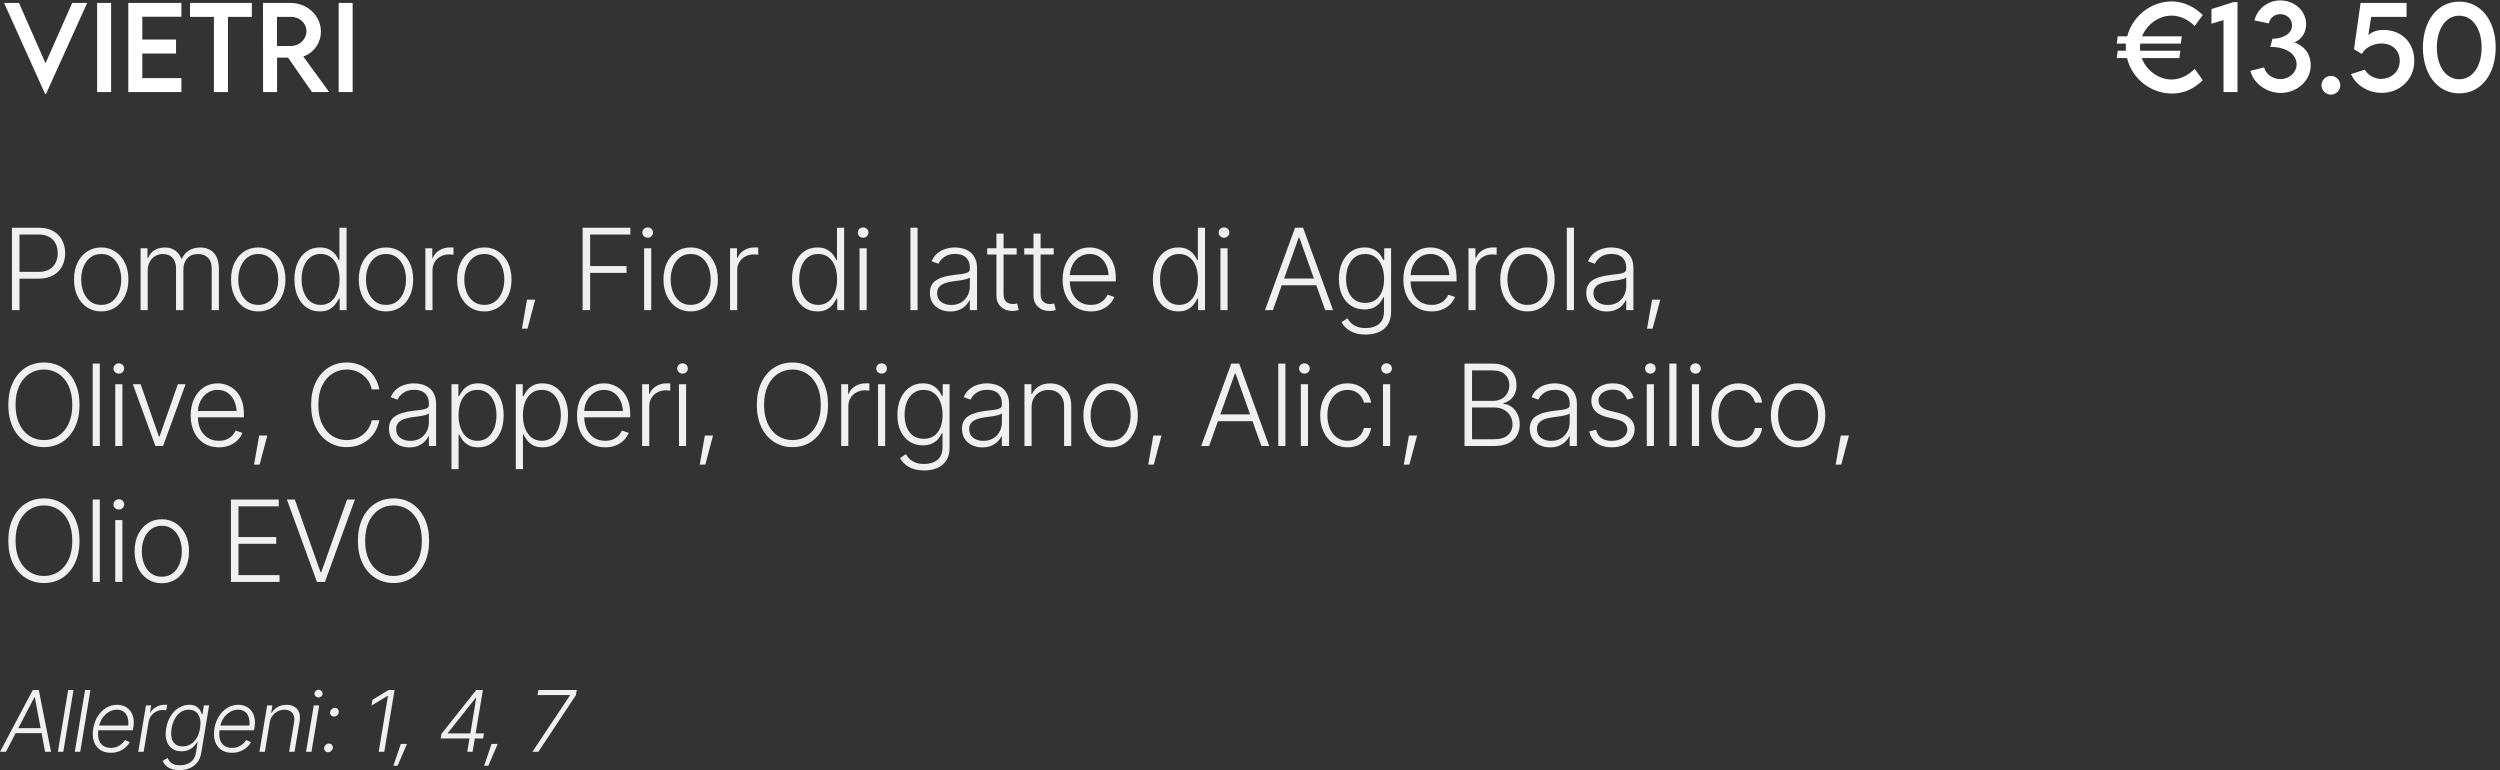 <svg xmlns="http://www.w3.org/2000/svg" width="883" height="272" viewBox="0 0 883 272" fill="none"><rect x="0" y="0" width="883" height="272" fill="#333333" stroke="none"/><path d="M25.492 1.045H30.785L16.254 33.174H15.922L1.449 1.045H6.703L16.078 22.354L25.492 1.045ZM34.301 32.529V1.045H39.242V32.529H34.301ZM64.066 5.908H50.258V13.975H62.172V18.896H50.258V27.607H64.066V32.529H45.316V1.045H64.066V5.908ZM88.949 1.045V5.947H80.512V32.529H75.551V5.947H67.113V1.045H88.949ZM116.273 32.529H110.199L101.723 20.342H97.856V32.529H92.914L92.894 1.045H102.68C108.539 1.045 113.344 5.557 113.344 11.162C113.344 15.225 110.727 18.76 107.113 19.932L116.273 32.529ZM97.836 16.24H102.797C105.766 16.26 108.246 13.857 108.246 11.045C108.246 8.115 105.727 5.947 102.797 5.947H97.836V16.24ZM119.613 32.529V1.045H124.555V32.529H119.613Z" fill="white"></path><path d="M4.223 109.529V80.428H13.637C15.707 80.428 17.432 80.825 18.812 81.619C20.193 82.4 21.234 83.475 21.938 84.842C22.654 86.196 23.012 87.719 23.012 89.412C23.012 91.105 22.66 92.635 21.957 94.002C21.254 95.356 20.206 96.43 18.812 97.225C17.432 98.019 15.72 98.416 13.676 98.416H6.293V96.033H13.598C15.121 96.033 16.384 95.747 17.387 95.174C18.389 94.601 19.138 93.813 19.633 92.811C20.141 91.808 20.395 90.675 20.395 89.412C20.395 88.136 20.141 87.003 19.633 86.014C19.138 85.024 18.383 84.249 17.367 83.689C16.365 83.117 15.095 82.83 13.559 82.83H6.879V109.529H4.223ZM35.746 109.998C33.858 109.998 32.191 109.523 30.746 108.572C29.301 107.609 28.168 106.281 27.348 104.588C26.54 102.882 26.137 100.929 26.137 98.728C26.137 96.489 26.54 94.523 27.348 92.83C28.168 91.124 29.301 89.796 30.746 88.846C32.191 87.882 33.858 87.4 35.746 87.4C37.634 87.4 39.294 87.882 40.727 88.846C42.172 89.796 43.305 91.124 44.125 92.83C44.945 94.523 45.355 96.489 45.355 98.728C45.355 100.929 44.945 102.882 44.125 104.588C43.318 106.281 42.191 107.609 40.746 108.572C39.301 109.523 37.634 109.998 35.746 109.998ZM35.746 107.693C37.27 107.693 38.552 107.29 39.594 106.482C40.648 105.662 41.449 104.568 41.996 103.201C42.543 101.834 42.816 100.343 42.816 98.728C42.816 97.088 42.543 95.584 41.996 94.217C41.449 92.85 40.648 91.756 39.594 90.936C38.539 90.115 37.257 89.705 35.746 89.705C34.236 89.705 32.953 90.122 31.898 90.955C30.857 91.775 30.056 92.869 29.496 94.236C28.949 95.591 28.676 97.088 28.676 98.728C28.676 100.343 28.949 101.834 29.496 103.201C30.043 104.568 30.844 105.662 31.898 106.482C32.953 107.29 34.236 107.693 35.746 107.693ZM49.652 109.529V87.693H52.094V91.072H52.348C52.777 89.939 53.5 89.047 54.516 88.397C55.544 87.745 56.775 87.42 58.207 87.42C59.704 87.42 60.935 87.778 61.898 88.494C62.862 89.197 63.585 90.161 64.066 91.385H64.262C64.757 90.187 65.557 89.23 66.664 88.514C67.784 87.784 69.132 87.42 70.707 87.42C72.738 87.42 74.346 88.058 75.531 89.334C76.716 90.61 77.309 92.466 77.309 94.9V109.529H74.769V94.9C74.769 93.182 74.327 91.893 73.441 91.033C72.569 90.161 71.41 89.725 69.965 89.725C68.298 89.725 67.016 90.245 66.117 91.287C65.219 92.316 64.769 93.611 64.769 95.174V109.529H62.172V94.666C62.172 93.195 61.762 92.003 60.941 91.092C60.121 90.18 58.962 89.725 57.465 89.725C56.462 89.725 55.557 89.978 54.75 90.486C53.956 90.981 53.324 91.665 52.855 92.537C52.4 93.409 52.172 94.419 52.172 95.564V109.529H49.652ZM91.215 109.998C89.327 109.998 87.66 109.523 86.215 108.572C84.769 107.609 83.637 106.281 82.816 104.588C82.009 102.882 81.606 100.929 81.606 98.728C81.606 96.489 82.009 94.523 82.816 92.83C83.637 91.124 84.769 89.796 86.215 88.846C87.66 87.882 89.327 87.4 91.215 87.4C93.103 87.4 94.763 87.882 96.195 88.846C97.641 89.796 98.773 91.124 99.594 92.83C100.414 94.523 100.824 96.489 100.824 98.728C100.824 100.929 100.414 102.882 99.594 104.588C98.787 106.281 97.66 107.609 96.215 108.572C94.769 109.523 93.103 109.998 91.215 109.998ZM91.215 107.693C92.738 107.693 94.021 107.29 95.062 106.482C96.117 105.662 96.918 104.568 97.465 103.201C98.012 101.834 98.285 100.343 98.285 98.728C98.285 97.088 98.012 95.584 97.465 94.217C96.918 92.85 96.117 91.756 95.062 90.936C94.008 90.115 92.725 89.705 91.215 89.705C89.704 89.705 88.422 90.122 87.367 90.955C86.326 91.775 85.525 92.869 84.965 94.236C84.418 95.591 84.144 97.088 84.144 98.728C84.144 100.343 84.418 101.834 84.965 103.201C85.512 104.568 86.312 105.662 87.367 106.482C88.422 107.29 89.704 107.693 91.215 107.693ZM112.953 109.998C111.169 109.998 109.6 109.529 108.246 108.592C106.905 107.641 105.857 106.313 105.102 104.607C104.359 102.902 103.988 100.923 103.988 98.67C103.988 96.43 104.366 94.464 105.121 92.772C105.876 91.079 106.924 89.764 108.266 88.826C109.62 87.876 111.189 87.4 112.973 87.4C114.314 87.4 115.421 87.641 116.293 88.123C117.178 88.592 117.888 89.171 118.422 89.861C118.969 90.551 119.385 91.222 119.672 91.873H119.887V80.428H122.406V109.529H119.965V105.467H119.672C119.385 106.131 118.969 106.814 118.422 107.518C117.875 108.221 117.159 108.813 116.273 109.295C115.388 109.764 114.281 109.998 112.953 109.998ZM113.246 107.693C114.665 107.693 115.87 107.303 116.859 106.521C117.849 105.74 118.604 104.673 119.125 103.318C119.659 101.951 119.926 100.395 119.926 98.65C119.926 96.893 119.665 95.343 119.145 94.002C118.624 92.661 117.862 91.613 116.859 90.857C115.87 90.089 114.665 89.705 113.246 89.705C111.801 89.705 110.577 90.102 109.574 90.897C108.572 91.691 107.81 92.765 107.289 94.119C106.781 95.46 106.527 96.971 106.527 98.65C106.527 100.33 106.788 101.854 107.309 103.221C107.829 104.588 108.585 105.675 109.574 106.482C110.577 107.29 111.801 107.693 113.246 107.693ZM136.332 109.998C134.444 109.998 132.777 109.523 131.332 108.572C129.887 107.609 128.754 106.281 127.934 104.588C127.126 102.882 126.723 100.929 126.723 98.728C126.723 96.489 127.126 94.523 127.934 92.83C128.754 91.124 129.887 89.796 131.332 88.846C132.777 87.882 134.444 87.4 136.332 87.4C138.22 87.4 139.88 87.882 141.312 88.846C142.758 89.796 143.891 91.124 144.711 92.83C145.531 94.523 145.941 96.489 145.941 98.728C145.941 100.929 145.531 102.882 144.711 104.588C143.904 106.281 142.777 107.609 141.332 108.572C139.887 109.523 138.22 109.998 136.332 109.998ZM136.332 107.693C137.855 107.693 139.138 107.29 140.18 106.482C141.234 105.662 142.035 104.568 142.582 103.201C143.129 101.834 143.402 100.343 143.402 98.728C143.402 97.088 143.129 95.584 142.582 94.217C142.035 92.85 141.234 91.756 140.18 90.936C139.125 90.115 137.842 89.705 136.332 89.705C134.822 89.705 133.539 90.122 132.484 90.955C131.443 91.775 130.642 92.869 130.082 94.236C129.535 95.591 129.262 97.088 129.262 98.728C129.262 100.343 129.535 101.834 130.082 103.201C130.629 104.568 131.43 105.662 132.484 106.482C133.539 107.29 134.822 107.693 136.332 107.693ZM150.238 109.529V87.693H152.68V91.072H152.875C153.318 89.966 154.079 89.08 155.16 88.416C156.254 87.739 157.484 87.4 158.852 87.4C159.06 87.4 159.288 87.4 159.535 87.4C159.796 87.4 160.01 87.407 160.18 87.42V89.978C160.076 89.966 159.88 89.946 159.594 89.92C159.307 89.881 158.988 89.861 158.637 89.861C157.517 89.861 156.508 90.102 155.609 90.584C154.724 91.066 154.027 91.73 153.52 92.576C153.012 93.409 152.758 94.367 152.758 95.447V109.529H150.238ZM171.059 109.998C169.171 109.998 167.504 109.523 166.059 108.572C164.613 107.609 163.48 106.281 162.66 104.588C161.853 102.882 161.449 100.929 161.449 98.728C161.449 96.489 161.853 94.523 162.66 92.83C163.48 91.124 164.613 89.796 166.059 88.846C167.504 87.882 169.171 87.4 171.059 87.4C172.947 87.4 174.607 87.882 176.039 88.846C177.484 89.796 178.617 91.124 179.438 92.83C180.258 94.523 180.668 96.489 180.668 98.728C180.668 100.929 180.258 102.882 179.438 104.588C178.63 106.281 177.504 107.609 176.059 108.572C174.613 109.523 172.947 109.998 171.059 109.998ZM171.059 107.693C172.582 107.693 173.865 107.29 174.906 106.482C175.961 105.662 176.762 104.568 177.309 103.201C177.855 101.834 178.129 100.343 178.129 98.728C178.129 97.088 177.855 95.584 177.309 94.217C176.762 92.85 175.961 91.756 174.906 90.936C173.852 90.115 172.569 89.705 171.059 89.705C169.548 89.705 168.266 90.122 167.211 90.955C166.169 91.775 165.368 92.869 164.809 94.236C164.262 95.591 163.988 97.088 163.988 98.728C163.988 100.343 164.262 101.834 164.809 103.201C165.355 104.568 166.156 105.662 167.211 106.482C168.266 107.29 169.548 107.693 171.059 107.693ZM184.34 116.092L186.137 105.838H189.027L186.312 116.092H184.34ZM205.785 109.529V80.428H222.641V82.83H208.441V93.982H221.293V96.365H208.441V109.529H205.785ZM227.504 109.529V87.693H230.023V109.529H227.504ZM228.773 83.963C228.253 83.963 227.803 83.787 227.426 83.436C227.061 83.071 226.879 82.635 226.879 82.127C226.879 81.632 227.061 81.209 227.426 80.857C227.803 80.506 228.253 80.33 228.773 80.33C229.294 80.33 229.737 80.506 230.102 80.857C230.466 81.209 230.648 81.632 230.648 82.127C230.648 82.635 230.466 83.071 230.102 83.436C229.737 83.787 229.294 83.963 228.773 83.963ZM243.949 109.998C242.061 109.998 240.395 109.523 238.949 108.572C237.504 107.609 236.371 106.281 235.551 104.588C234.743 102.882 234.34 100.929 234.34 98.728C234.34 96.489 234.743 94.523 235.551 92.83C236.371 91.124 237.504 89.796 238.949 88.846C240.395 87.882 242.061 87.4 243.949 87.4C245.837 87.4 247.497 87.882 248.93 88.846C250.375 89.796 251.508 91.124 252.328 92.83C253.148 94.523 253.559 96.489 253.559 98.728C253.559 100.929 253.148 102.882 252.328 104.588C251.521 106.281 250.395 107.609 248.949 108.572C247.504 109.523 245.837 109.998 243.949 109.998ZM243.949 107.693C245.473 107.693 246.755 107.29 247.797 106.482C248.852 105.662 249.652 104.568 250.199 103.201C250.746 101.834 251.02 100.343 251.02 98.728C251.02 97.088 250.746 95.584 250.199 94.217C249.652 92.85 248.852 91.756 247.797 90.936C246.742 90.115 245.46 89.705 243.949 89.705C242.439 89.705 241.156 90.122 240.102 90.955C239.06 91.775 238.259 92.869 237.699 94.236C237.152 95.591 236.879 97.088 236.879 98.728C236.879 100.343 237.152 101.834 237.699 103.201C238.246 104.568 239.047 105.662 240.102 106.482C241.156 107.29 242.439 107.693 243.949 107.693ZM257.855 109.529V87.693H260.297V91.072H260.492C260.935 89.966 261.697 89.08 262.777 88.416C263.871 87.739 265.102 87.4 266.469 87.4C266.677 87.4 266.905 87.4 267.152 87.4C267.413 87.4 267.628 87.407 267.797 87.42V89.978C267.693 89.966 267.497 89.946 267.211 89.92C266.924 89.881 266.605 89.861 266.254 89.861C265.134 89.861 264.125 90.102 263.227 90.584C262.341 91.066 261.645 91.73 261.137 92.576C260.629 93.409 260.375 94.367 260.375 95.447V109.529H257.855ZM288.695 109.998C286.911 109.998 285.342 109.529 283.988 108.592C282.647 107.641 281.599 106.313 280.844 104.607C280.102 102.902 279.73 100.923 279.73 98.67C279.73 96.43 280.108 94.464 280.863 92.772C281.618 91.079 282.667 89.764 284.008 88.826C285.362 87.876 286.931 87.4 288.715 87.4C290.056 87.4 291.163 87.641 292.035 88.123C292.921 88.592 293.63 89.171 294.164 89.861C294.711 90.551 295.128 91.222 295.414 91.873H295.629V80.428H298.148V109.529H295.707V105.467H295.414C295.128 106.131 294.711 106.814 294.164 107.518C293.617 108.221 292.901 108.813 292.016 109.295C291.13 109.764 290.023 109.998 288.695 109.998ZM288.988 107.693C290.408 107.693 291.612 107.303 292.602 106.521C293.591 105.74 294.346 104.673 294.867 103.318C295.401 101.951 295.668 100.395 295.668 98.65C295.668 96.893 295.408 95.343 294.887 94.002C294.366 92.661 293.604 91.613 292.602 90.857C291.612 90.089 290.408 89.705 288.988 89.705C287.543 89.705 286.319 90.102 285.316 90.897C284.314 91.691 283.552 92.765 283.031 94.119C282.523 95.46 282.27 96.971 282.27 98.65C282.27 100.33 282.53 101.854 283.051 103.221C283.572 104.588 284.327 105.675 285.316 106.482C286.319 107.29 287.543 107.693 288.988 107.693ZM303.598 109.529V87.693H306.117V109.529H303.598ZM304.867 83.963C304.346 83.963 303.897 83.787 303.52 83.436C303.155 83.071 302.973 82.635 302.973 82.127C302.973 81.632 303.155 81.209 303.52 80.857C303.897 80.506 304.346 80.33 304.867 80.33C305.388 80.33 305.831 80.506 306.195 80.857C306.56 81.209 306.742 81.632 306.742 82.127C306.742 82.635 306.56 83.071 306.195 83.436C305.831 83.787 305.388 83.963 304.867 83.963ZM324.086 80.428V109.529H321.566V80.428H324.086ZM335.629 110.018C334.314 110.018 333.109 109.764 332.016 109.256C330.922 108.735 330.049 107.986 329.398 107.01C328.76 106.02 328.441 104.822 328.441 103.416C328.441 102.335 328.643 101.43 329.047 100.701C329.451 99.972 330.03 99.373 330.785 98.904C331.54 98.422 332.426 98.045 333.441 97.772C334.47 97.485 335.603 97.27 336.84 97.127C338.064 96.971 339.099 96.841 339.945 96.736C340.792 96.619 341.436 96.437 341.879 96.189C342.322 95.942 342.543 95.545 342.543 94.998V94.49C342.543 92.993 342.1 91.821 341.215 90.975C340.329 90.115 339.06 89.686 337.406 89.686C335.831 89.686 334.548 90.031 333.559 90.721C332.569 91.411 331.879 92.225 331.488 93.162L329.066 92.283C329.561 91.098 330.245 90.148 331.117 89.432C331.99 88.716 332.966 88.201 334.047 87.889C335.128 87.563 336.221 87.4 337.328 87.4C338.161 87.4 339.027 87.511 339.926 87.732C340.824 87.954 341.664 88.331 342.445 88.865C343.227 89.399 343.858 90.148 344.34 91.111C344.835 92.062 345.082 93.266 345.082 94.725V109.529H342.543V106.072H342.387C342.1 106.71 341.658 107.335 341.059 107.947C340.46 108.546 339.711 109.041 338.812 109.432C337.914 109.822 336.853 110.018 335.629 110.018ZM335.98 107.713C337.322 107.713 338.48 107.42 339.457 106.834C340.447 106.235 341.208 105.434 341.742 104.432C342.276 103.429 342.543 102.335 342.543 101.15V98.006C342.348 98.188 342.029 98.351 341.586 98.494C341.156 98.637 340.655 98.761 340.082 98.865C339.522 98.969 338.949 99.061 338.363 99.139C337.79 99.217 337.283 99.282 336.84 99.334C335.616 99.49 334.561 99.731 333.676 100.057C332.803 100.382 332.133 100.825 331.664 101.385C331.208 101.945 330.98 102.667 330.98 103.553C330.98 104.868 331.449 105.89 332.387 106.619C333.337 107.348 334.535 107.713 335.98 107.713ZM359.086 87.693V89.9H348.676V87.693H359.086ZM351.938 82.498H354.457V103.826C354.457 105.011 354.75 105.903 355.336 106.502C355.922 107.088 356.736 107.381 357.777 107.381C358.012 107.381 358.246 107.368 358.48 107.342C358.728 107.303 358.988 107.251 359.262 107.186L359.809 109.471C359.509 109.588 359.164 109.679 358.773 109.744C358.383 109.809 357.979 109.842 357.562 109.842C355.948 109.842 354.607 109.347 353.539 108.357C352.471 107.355 351.938 106.046 351.938 104.432V82.498ZM372.172 87.693V89.9H361.762V87.693H372.172ZM365.023 82.498H367.543V103.826C367.543 105.011 367.836 105.903 368.422 106.502C369.008 107.088 369.822 107.381 370.863 107.381C371.098 107.381 371.332 107.368 371.566 107.342C371.814 107.303 372.074 107.251 372.348 107.186L372.895 109.471C372.595 109.588 372.25 109.679 371.859 109.744C371.469 109.809 371.065 109.842 370.648 109.842C369.034 109.842 367.693 109.347 366.625 108.357C365.557 107.355 365.023 106.046 365.023 104.432V82.498ZM385.277 109.998C383.246 109.998 381.482 109.523 379.984 108.572C378.487 107.609 377.335 106.281 376.527 104.588C375.72 102.895 375.316 100.949 375.316 98.748C375.316 96.547 375.714 94.594 376.508 92.889C377.315 91.183 378.435 89.842 379.867 88.865C381.299 87.889 382.96 87.4 384.848 87.4C386.02 87.4 387.159 87.622 388.266 88.064C389.372 88.494 390.368 89.152 391.254 90.037C392.139 90.922 392.836 92.049 393.344 93.416C393.852 94.77 394.105 96.385 394.105 98.26V99.393H377.055V97.166H392.738L391.586 98.025C391.586 96.437 391.312 95.018 390.766 93.768C390.232 92.518 389.464 91.528 388.461 90.799C387.458 90.07 386.254 89.705 384.848 89.705C383.454 89.705 382.23 90.076 381.176 90.818C380.121 91.547 379.301 92.524 378.715 93.748C378.142 94.959 377.855 96.287 377.855 97.732V99.041C377.855 100.786 378.155 102.309 378.754 103.611C379.366 104.9 380.225 105.903 381.332 106.619C382.452 107.335 383.767 107.693 385.277 107.693C386.306 107.693 387.211 107.531 387.992 107.205C388.773 106.88 389.431 106.443 389.965 105.896C390.499 105.337 390.902 104.731 391.176 104.08L393.578 104.881C393.24 105.792 392.693 106.639 391.938 107.42C391.195 108.188 390.258 108.813 389.125 109.295C388.005 109.764 386.723 109.998 385.277 109.998ZM416.156 109.998C414.372 109.998 412.803 109.529 411.449 108.592C410.108 107.641 409.06 106.313 408.305 104.607C407.562 102.902 407.191 100.923 407.191 98.67C407.191 96.43 407.569 94.464 408.324 92.772C409.079 91.079 410.128 89.764 411.469 88.826C412.823 87.876 414.392 87.4 416.176 87.4C417.517 87.4 418.624 87.641 419.496 88.123C420.382 88.592 421.091 89.171 421.625 89.861C422.172 90.551 422.589 91.222 422.875 91.873H423.09V80.428H425.609V109.529H423.168V105.467H422.875C422.589 106.131 422.172 106.814 421.625 107.518C421.078 108.221 420.362 108.813 419.477 109.295C418.591 109.764 417.484 109.998 416.156 109.998ZM416.449 107.693C417.868 107.693 419.073 107.303 420.062 106.521C421.052 105.74 421.807 104.673 422.328 103.318C422.862 101.951 423.129 100.395 423.129 98.65C423.129 96.893 422.868 95.343 422.348 94.002C421.827 92.661 421.065 91.613 420.062 90.857C419.073 90.089 417.868 89.705 416.449 89.705C415.004 89.705 413.78 90.102 412.777 90.897C411.775 91.691 411.013 92.765 410.492 94.119C409.984 95.46 409.73 96.971 409.73 98.65C409.73 100.33 409.991 101.854 410.512 103.221C411.033 104.588 411.788 105.675 412.777 106.482C413.78 107.29 415.004 107.693 416.449 107.693ZM431.059 109.529V87.693H433.578V109.529H431.059ZM432.328 83.963C431.807 83.963 431.358 83.787 430.98 83.436C430.616 83.071 430.434 82.635 430.434 82.127C430.434 81.632 430.616 81.209 430.98 80.857C431.358 80.506 431.807 80.33 432.328 80.33C432.849 80.33 433.292 80.506 433.656 80.857C434.021 81.209 434.203 81.632 434.203 82.127C434.203 82.635 434.021 83.071 433.656 83.436C433.292 83.787 432.849 83.963 432.328 83.963ZM449.594 109.529H446.801L457.406 80.428H460.238L470.824 109.529H468.051L458.91 83.885H458.715L449.594 109.529ZM451.605 98.377H466.039V100.76H451.605V98.377ZM482.348 118.162C480.121 118.162 478.305 117.745 476.898 116.912C475.492 116.079 474.47 115.037 473.832 113.787L475.902 112.42C476.202 112.98 476.618 113.52 477.152 114.041C477.686 114.575 478.376 115.011 479.223 115.35C480.069 115.701 481.111 115.877 482.348 115.877C484.288 115.877 485.85 115.395 487.035 114.432C488.233 113.468 488.832 111.971 488.832 109.939V105.018H488.578C488.292 105.682 487.875 106.346 487.328 107.01C486.781 107.661 486.065 108.208 485.18 108.65C484.294 109.08 483.194 109.295 481.879 109.295C480.134 109.295 478.585 108.865 477.23 108.006C475.889 107.146 474.828 105.916 474.047 104.314C473.279 102.7 472.895 100.786 472.895 98.572C472.895 96.359 473.272 94.419 474.027 92.752C474.783 91.072 475.837 89.764 477.191 88.826C478.546 87.876 480.121 87.4 481.918 87.4C483.259 87.4 484.372 87.641 485.258 88.123C486.143 88.592 486.853 89.171 487.387 89.861C487.921 90.551 488.337 91.222 488.637 91.873H488.91V87.693H491.332V110.096C491.332 111.945 490.941 113.462 490.16 114.646C489.392 115.844 488.331 116.73 486.977 117.303C485.622 117.876 484.079 118.162 482.348 118.162ZM482.191 106.99C484.288 106.99 485.922 106.235 487.094 104.725C488.266 103.214 488.852 101.144 488.852 98.514C488.852 96.808 488.591 95.297 488.07 93.982C487.562 92.654 486.807 91.613 485.805 90.857C484.815 90.089 483.611 89.705 482.191 89.705C480.72 89.705 479.483 90.102 478.48 90.897C477.478 91.678 476.716 92.732 476.195 94.061C475.688 95.389 475.434 96.873 475.434 98.514C475.434 100.18 475.694 101.652 476.215 102.928C476.736 104.204 477.497 105.2 478.5 105.916C479.516 106.632 480.746 106.99 482.191 106.99ZM505.629 109.998C503.598 109.998 501.833 109.523 500.336 108.572C498.839 107.609 497.686 106.281 496.879 104.588C496.072 102.895 495.668 100.949 495.668 98.748C495.668 96.547 496.065 94.594 496.859 92.889C497.667 91.183 498.786 89.842 500.219 88.865C501.651 87.889 503.311 87.4 505.199 87.4C506.371 87.4 507.51 87.622 508.617 88.064C509.724 88.494 510.72 89.152 511.605 90.037C512.491 90.922 513.188 92.049 513.695 93.416C514.203 94.77 514.457 96.385 514.457 98.26V99.393H497.406V97.166H513.09L511.938 98.025C511.938 96.437 511.664 95.018 511.117 93.768C510.583 92.518 509.815 91.528 508.812 90.799C507.81 90.07 506.605 89.705 505.199 89.705C503.806 89.705 502.582 90.076 501.527 90.818C500.473 91.547 499.652 92.524 499.066 93.748C498.493 94.959 498.207 96.287 498.207 97.732V99.041C498.207 100.786 498.507 102.309 499.105 103.611C499.717 104.9 500.577 105.903 501.684 106.619C502.803 107.335 504.118 107.693 505.629 107.693C506.658 107.693 507.562 107.531 508.344 107.205C509.125 106.88 509.783 106.443 510.316 105.896C510.85 105.337 511.254 104.731 511.527 104.08L513.93 104.881C513.591 105.792 513.044 106.639 512.289 107.42C511.547 108.188 510.609 108.813 509.477 109.295C508.357 109.764 507.074 109.998 505.629 109.998ZM518.676 109.529V87.693H521.117V91.072H521.312C521.755 89.966 522.517 89.08 523.598 88.416C524.691 87.739 525.922 87.4 527.289 87.4C527.497 87.4 527.725 87.4 527.973 87.4C528.233 87.4 528.448 87.407 528.617 87.42V89.978C528.513 89.966 528.318 89.946 528.031 89.92C527.745 89.881 527.426 89.861 527.074 89.861C525.954 89.861 524.945 90.102 524.047 90.584C523.161 91.066 522.465 91.73 521.957 92.576C521.449 93.409 521.195 94.367 521.195 95.447V109.529H518.676ZM539.496 109.998C537.608 109.998 535.941 109.523 534.496 108.572C533.051 107.609 531.918 106.281 531.098 104.588C530.29 102.882 529.887 100.929 529.887 98.728C529.887 96.489 530.29 94.523 531.098 92.83C531.918 91.124 533.051 89.796 534.496 88.846C535.941 87.882 537.608 87.4 539.496 87.4C541.384 87.4 543.044 87.882 544.477 88.846C545.922 89.796 547.055 91.124 547.875 92.83C548.695 94.523 549.105 96.489 549.105 98.728C549.105 100.929 548.695 102.882 547.875 104.588C547.068 106.281 545.941 107.609 544.496 108.572C543.051 109.523 541.384 109.998 539.496 109.998ZM539.496 107.693C541.02 107.693 542.302 107.29 543.344 106.482C544.398 105.662 545.199 104.568 545.746 103.201C546.293 101.834 546.566 100.343 546.566 98.728C546.566 97.088 546.293 95.584 545.746 94.217C545.199 92.85 544.398 91.756 543.344 90.936C542.289 90.115 541.007 89.705 539.496 89.705C537.986 89.705 536.703 90.122 535.648 90.955C534.607 91.775 533.806 92.869 533.246 94.236C532.699 95.591 532.426 97.088 532.426 98.728C532.426 100.343 532.699 101.834 533.246 103.201C533.793 104.568 534.594 105.662 535.648 106.482C536.703 107.29 537.986 107.693 539.496 107.693ZM555.922 80.428V109.529H553.402V80.428H555.922ZM567.465 110.018C566.15 110.018 564.945 109.764 563.852 109.256C562.758 108.735 561.885 107.986 561.234 107.01C560.596 106.02 560.277 104.822 560.277 103.416C560.277 102.335 560.479 101.43 560.883 100.701C561.286 99.972 561.866 99.373 562.621 98.904C563.376 98.422 564.262 98.045 565.277 97.772C566.306 97.485 567.439 97.27 568.676 97.127C569.9 96.971 570.935 96.841 571.781 96.736C572.628 96.619 573.272 96.437 573.715 96.189C574.158 95.942 574.379 95.545 574.379 94.998V94.49C574.379 92.993 573.936 91.821 573.051 90.975C572.165 90.115 570.896 89.686 569.242 89.686C567.667 89.686 566.384 90.031 565.395 90.721C564.405 91.411 563.715 92.225 563.324 93.162L560.902 92.283C561.397 91.098 562.081 90.148 562.953 89.432C563.826 88.716 564.802 88.201 565.883 87.889C566.964 87.563 568.057 87.4 569.164 87.4C569.997 87.4 570.863 87.511 571.762 87.732C572.66 87.954 573.5 88.331 574.281 88.865C575.062 89.399 575.694 90.148 576.176 91.111C576.671 92.062 576.918 93.266 576.918 94.725V109.529H574.379V106.072H574.223C573.936 106.71 573.493 107.335 572.895 107.947C572.296 108.546 571.547 109.041 570.648 109.432C569.75 109.822 568.689 110.018 567.465 110.018ZM567.816 107.713C569.158 107.713 570.316 107.42 571.293 106.834C572.283 106.235 573.044 105.434 573.578 104.432C574.112 103.429 574.379 102.335 574.379 101.15V98.006C574.184 98.188 573.865 98.351 573.422 98.494C572.992 98.637 572.491 98.761 571.918 98.865C571.358 98.969 570.785 99.061 570.199 99.139C569.626 99.217 569.118 99.282 568.676 99.334C567.452 99.49 566.397 99.731 565.512 100.057C564.639 100.382 563.969 100.825 563.5 101.385C563.044 101.945 562.816 102.667 562.816 103.553C562.816 104.868 563.285 105.89 564.223 106.619C565.173 107.348 566.371 107.713 567.816 107.713ZM581.723 116.092L583.52 105.838H586.41L583.695 116.092H581.723ZM15.531 157.92C13.083 157.92 10.909 157.308 9.008 156.084C7.107 154.86 5.616 153.128 4.535 150.889C3.467 148.649 2.934 146.019 2.934 142.998C2.934 139.964 3.474 137.327 4.555 135.088C5.635 132.835 7.12 131.097 9.008 129.873C10.909 128.649 13.083 128.037 15.531 128.037C17.979 128.037 20.147 128.649 22.035 129.873C23.923 131.097 25.401 132.835 26.469 135.088C27.549 137.327 28.09 139.964 28.09 142.998C28.09 146.019 27.549 148.649 26.469 150.889C25.401 153.128 23.923 154.86 22.035 156.084C20.147 157.308 17.979 157.92 15.531 157.92ZM15.531 155.439C17.432 155.439 19.138 154.945 20.648 153.955C22.159 152.965 23.35 151.546 24.223 149.697C25.095 147.835 25.531 145.602 25.531 142.998C25.531 140.381 25.095 138.141 24.223 136.279C23.35 134.417 22.159 132.992 20.648 132.002C19.138 131.012 17.432 130.518 15.531 130.518C13.63 130.518 11.918 131.012 10.395 132.002C8.884 132.992 7.686 134.417 6.801 136.279C5.928 138.141 5.492 140.381 5.492 142.998C5.492 145.589 5.928 147.816 6.801 149.678C7.673 151.54 8.865 152.965 10.375 153.955C11.898 154.945 13.617 155.439 15.531 155.439ZM35.258 128.428V157.529H32.738V128.428H35.258ZM40.707 157.529V135.693H43.227V157.529H40.707ZM41.977 131.963C41.456 131.963 41.007 131.787 40.629 131.436C40.264 131.071 40.082 130.635 40.082 130.127C40.082 129.632 40.264 129.209 40.629 128.857C41.007 128.506 41.456 128.33 41.977 128.33C42.497 128.33 42.94 128.506 43.305 128.857C43.669 129.209 43.852 129.632 43.852 130.127C43.852 130.635 43.669 131.071 43.305 131.436C42.94 131.787 42.497 131.963 41.977 131.963ZM65.551 135.693L57.602 157.529H54.887L46.918 135.693H49.672L56.137 154.209H56.332L62.816 135.693H65.551ZM77.309 157.998C75.277 157.998 73.513 157.523 72.016 156.572C70.518 155.609 69.366 154.281 68.559 152.588C67.751 150.895 67.348 148.949 67.348 146.748C67.348 144.548 67.745 142.594 68.539 140.889C69.346 139.183 70.466 137.842 71.898 136.865C73.331 135.889 74.991 135.4 76.879 135.4C78.051 135.4 79.19 135.622 80.297 136.064C81.404 136.494 82.4 137.152 83.285 138.037C84.171 138.923 84.867 140.049 85.375 141.416C85.883 142.77 86.137 144.385 86.137 146.26V147.393H69.086V145.166H84.769L83.617 146.025C83.617 144.437 83.344 143.018 82.797 141.768C82.263 140.518 81.495 139.528 80.492 138.799C79.49 138.07 78.285 137.705 76.879 137.705C75.486 137.705 74.262 138.076 73.207 138.818C72.152 139.548 71.332 140.524 70.746 141.748C70.173 142.959 69.887 144.287 69.887 145.732V147.041C69.887 148.786 70.186 150.309 70.785 151.611C71.397 152.9 72.257 153.903 73.363 154.619C74.483 155.335 75.798 155.693 77.309 155.693C78.337 155.693 79.242 155.531 80.023 155.205C80.805 154.88 81.462 154.443 81.996 153.896C82.53 153.337 82.934 152.731 83.207 152.08L85.609 152.881C85.271 153.792 84.724 154.639 83.969 155.42C83.227 156.188 82.289 156.813 81.156 157.295C80.037 157.764 78.754 157.998 77.309 157.998ZM89.731 164.092L91.527 153.838H94.418L91.703 164.092H89.731ZM122.465 157.92C120.03 157.92 117.862 157.308 115.961 156.084C114.06 154.86 112.569 153.135 111.488 150.908C110.421 148.669 109.887 146.032 109.887 142.998C109.887 139.951 110.421 137.308 111.488 135.068C112.569 132.829 114.06 131.097 115.961 129.873C117.862 128.649 120.03 128.037 122.465 128.037C124.014 128.037 125.434 128.278 126.723 128.76C128.025 129.242 129.177 129.912 130.18 130.771C131.182 131.631 132.003 132.64 132.641 133.799C133.292 134.945 133.734 136.188 133.969 137.529H131.293C131.098 136.527 130.74 135.602 130.219 134.756C129.698 133.91 129.047 133.167 128.266 132.529C127.497 131.891 126.625 131.396 125.648 131.045C124.672 130.693 123.611 130.518 122.465 130.518C120.629 130.518 118.949 130.999 117.426 131.963C115.915 132.913 114.704 134.32 113.793 136.182C112.895 138.031 112.445 140.303 112.445 142.998C112.445 145.693 112.895 147.965 113.793 149.814C114.704 151.663 115.915 153.063 117.426 154.014C118.949 154.964 120.629 155.439 122.465 155.439C123.611 155.439 124.672 155.264 125.648 154.912C126.625 154.561 127.497 154.066 128.266 153.428C129.047 152.79 129.698 152.048 130.219 151.201C130.74 150.355 131.098 149.43 131.293 148.428H133.969C133.734 149.769 133.292 151.019 132.641 152.178C132.003 153.324 131.182 154.326 130.18 155.186C129.177 156.045 128.025 156.715 126.723 157.197C125.434 157.679 124.014 157.92 122.465 157.92ZM144.574 158.018C143.259 158.018 142.055 157.764 140.961 157.256C139.867 156.735 138.995 155.986 138.344 155.01C137.706 154.02 137.387 152.822 137.387 151.416C137.387 150.335 137.589 149.43 137.992 148.701C138.396 147.972 138.975 147.373 139.73 146.904C140.486 146.423 141.371 146.045 142.387 145.771C143.415 145.485 144.548 145.27 145.785 145.127C147.009 144.971 148.044 144.84 148.891 144.736C149.737 144.619 150.382 144.437 150.824 144.189C151.267 143.942 151.488 143.545 151.488 142.998V142.49C151.488 140.993 151.046 139.821 150.16 138.975C149.275 138.115 148.005 137.686 146.352 137.686C144.776 137.686 143.493 138.031 142.504 138.721C141.514 139.411 140.824 140.225 140.434 141.162L138.012 140.283C138.507 139.098 139.19 138.148 140.062 137.432C140.935 136.715 141.911 136.201 142.992 135.889C144.073 135.563 145.167 135.4 146.273 135.4C147.107 135.4 147.973 135.511 148.871 135.732C149.77 135.954 150.609 136.331 151.391 136.865C152.172 137.399 152.803 138.148 153.285 139.111C153.78 140.062 154.027 141.266 154.027 142.725V157.529H151.488V154.072H151.332C151.046 154.71 150.603 155.335 150.004 155.947C149.405 156.546 148.656 157.041 147.758 157.432C146.859 157.822 145.798 158.018 144.574 158.018ZM144.926 155.713C146.267 155.713 147.426 155.42 148.402 154.834C149.392 154.235 150.154 153.434 150.688 152.432C151.221 151.429 151.488 150.335 151.488 149.15V146.006C151.293 146.188 150.974 146.351 150.531 146.494C150.102 146.637 149.6 146.761 149.027 146.865C148.467 146.969 147.895 147.061 147.309 147.139C146.736 147.217 146.228 147.282 145.785 147.334C144.561 147.49 143.507 147.731 142.621 148.057C141.749 148.382 141.078 148.825 140.609 149.385C140.154 149.945 139.926 150.667 139.926 151.553C139.926 152.868 140.395 153.89 141.332 154.619C142.283 155.348 143.48 155.713 144.926 155.713ZM159.457 165.693V135.693H161.898V139.873H162.191C162.491 139.222 162.908 138.551 163.441 137.861C163.975 137.171 164.685 136.592 165.57 136.123C166.456 135.641 167.562 135.4 168.891 135.4C170.688 135.4 172.257 135.876 173.598 136.826C174.952 137.764 176.007 139.079 176.762 140.771C177.517 142.464 177.895 144.43 177.895 146.67C177.895 148.923 177.517 150.902 176.762 152.607C176.02 154.313 174.971 155.641 173.617 156.592C172.276 157.529 170.707 157.998 168.91 157.998C167.595 157.998 166.488 157.764 165.59 157.295C164.704 156.813 163.988 156.221 163.441 155.518C162.908 154.814 162.491 154.131 162.191 153.467H161.977V165.693H159.457ZM168.637 155.693C170.069 155.693 171.286 155.29 172.289 154.482C173.292 153.675 174.053 152.588 174.574 151.221C175.095 149.854 175.355 148.33 175.355 146.65C175.355 144.971 175.095 143.46 174.574 142.119C174.053 140.765 173.298 139.691 172.309 138.896C171.319 138.102 170.095 137.705 168.637 137.705C167.204 137.705 165.993 138.089 165.004 138.857C164.014 139.613 163.259 140.661 162.738 142.002C162.217 143.343 161.957 144.893 161.957 146.65C161.957 148.395 162.217 149.951 162.738 151.318C163.259 152.673 164.014 153.74 165.004 154.521C166.007 155.303 167.217 155.693 168.637 155.693ZM182.191 165.693V135.693H184.633V139.873H184.926C185.225 139.222 185.642 138.551 186.176 137.861C186.71 137.171 187.419 136.592 188.305 136.123C189.19 135.641 190.297 135.4 191.625 135.4C193.422 135.4 194.991 135.876 196.332 136.826C197.686 137.764 198.741 139.079 199.496 140.771C200.251 142.464 200.629 144.43 200.629 146.67C200.629 148.923 200.251 150.902 199.496 152.607C198.754 154.313 197.706 155.641 196.352 156.592C195.01 157.529 193.441 157.998 191.645 157.998C190.329 157.998 189.223 157.764 188.324 157.295C187.439 156.813 186.723 156.221 186.176 155.518C185.642 154.814 185.225 154.131 184.926 153.467H184.711V165.693H182.191ZM191.371 155.693C192.803 155.693 194.021 155.29 195.023 154.482C196.026 153.675 196.788 152.588 197.309 151.221C197.829 149.854 198.09 148.33 198.09 146.65C198.09 144.971 197.829 143.46 197.309 142.119C196.788 140.765 196.033 139.691 195.043 138.896C194.053 138.102 192.829 137.705 191.371 137.705C189.939 137.705 188.728 138.089 187.738 138.857C186.749 139.613 185.993 140.661 185.473 142.002C184.952 143.343 184.691 144.893 184.691 146.65C184.691 148.395 184.952 149.951 185.473 151.318C185.993 152.673 186.749 153.74 187.738 154.521C188.741 155.303 189.952 155.693 191.371 155.693ZM213.754 157.998C211.723 157.998 209.958 157.523 208.461 156.572C206.964 155.609 205.811 154.281 205.004 152.588C204.197 150.895 203.793 148.949 203.793 146.748C203.793 144.548 204.19 142.594 204.984 140.889C205.792 139.183 206.911 137.842 208.344 136.865C209.776 135.889 211.436 135.4 213.324 135.4C214.496 135.4 215.635 135.622 216.742 136.064C217.849 136.494 218.845 137.152 219.73 138.037C220.616 138.923 221.312 140.049 221.82 141.416C222.328 142.77 222.582 144.385 222.582 146.26V147.393H205.531V145.166H221.215L220.062 146.025C220.062 144.437 219.789 143.018 219.242 141.768C218.708 140.518 217.94 139.528 216.938 138.799C215.935 138.07 214.73 137.705 213.324 137.705C211.931 137.705 210.707 138.076 209.652 138.818C208.598 139.548 207.777 140.524 207.191 141.748C206.618 142.959 206.332 144.287 206.332 145.732V147.041C206.332 148.786 206.632 150.309 207.23 151.611C207.842 152.9 208.702 153.903 209.809 154.619C210.928 155.335 212.243 155.693 213.754 155.693C214.783 155.693 215.688 155.531 216.469 155.205C217.25 154.88 217.908 154.443 218.441 153.896C218.975 153.337 219.379 152.731 219.652 152.08L222.055 152.881C221.716 153.792 221.169 154.639 220.414 155.42C219.672 156.188 218.734 156.813 217.602 157.295C216.482 157.764 215.199 157.998 213.754 157.998ZM226.801 157.529V135.693H229.242V139.072H229.438C229.88 137.965 230.642 137.08 231.723 136.416C232.816 135.739 234.047 135.4 235.414 135.4C235.622 135.4 235.85 135.4 236.098 135.4C236.358 135.4 236.573 135.407 236.742 135.42V137.979C236.638 137.965 236.443 137.946 236.156 137.92C235.87 137.881 235.551 137.861 235.199 137.861C234.079 137.861 233.07 138.102 232.172 138.584C231.286 139.066 230.59 139.73 230.082 140.576C229.574 141.41 229.32 142.367 229.32 143.447V157.529H226.801ZM239.809 157.529V135.693H242.328V157.529H239.809ZM241.078 131.963C240.557 131.963 240.108 131.787 239.73 131.436C239.366 131.071 239.184 130.635 239.184 130.127C239.184 129.632 239.366 129.209 239.73 128.857C240.108 128.506 240.557 128.33 241.078 128.33C241.599 128.33 242.042 128.506 242.406 128.857C242.771 129.209 242.953 129.632 242.953 130.127C242.953 130.635 242.771 131.071 242.406 131.436C242.042 131.787 241.599 131.963 241.078 131.963ZM247.152 164.092L248.949 153.838H251.84L249.125 164.092H247.152ZM279.906 157.92C277.458 157.92 275.284 157.308 273.383 156.084C271.482 154.86 269.991 153.128 268.91 150.889C267.842 148.649 267.309 146.019 267.309 142.998C267.309 139.964 267.849 137.327 268.93 135.088C270.01 132.835 271.495 131.097 273.383 129.873C275.284 128.649 277.458 128.037 279.906 128.037C282.354 128.037 284.522 128.649 286.41 129.873C288.298 131.097 289.776 132.835 290.844 135.088C291.924 137.327 292.465 139.964 292.465 142.998C292.465 146.019 291.924 148.649 290.844 150.889C289.776 153.128 288.298 154.86 286.41 156.084C284.522 157.308 282.354 157.92 279.906 157.92ZM279.906 155.439C281.807 155.439 283.513 154.945 285.023 153.955C286.534 152.965 287.725 151.546 288.598 149.697C289.47 147.835 289.906 145.602 289.906 142.998C289.906 140.381 289.47 138.141 288.598 136.279C287.725 134.417 286.534 132.992 285.023 132.002C283.513 131.012 281.807 130.518 279.906 130.518C278.005 130.518 276.293 131.012 274.77 132.002C273.259 132.992 272.061 134.417 271.176 136.279C270.303 138.141 269.867 140.381 269.867 142.998C269.867 145.589 270.303 147.816 271.176 149.678C272.048 151.54 273.24 152.965 274.75 153.955C276.273 154.945 277.992 155.439 279.906 155.439ZM297.113 157.529V135.693H299.555V139.072H299.75C300.193 137.965 300.954 137.08 302.035 136.416C303.129 135.739 304.359 135.4 305.727 135.4C305.935 135.4 306.163 135.4 306.41 135.4C306.671 135.4 306.885 135.407 307.055 135.42V137.979C306.951 137.965 306.755 137.946 306.469 137.92C306.182 137.881 305.863 137.861 305.512 137.861C304.392 137.861 303.383 138.102 302.484 138.584C301.599 139.066 300.902 139.73 300.395 140.576C299.887 141.41 299.633 142.367 299.633 143.447V157.529H297.113ZM310.121 157.529V135.693H312.641V157.529H310.121ZM311.391 131.963C310.87 131.963 310.421 131.787 310.043 131.436C309.678 131.071 309.496 130.635 309.496 130.127C309.496 129.632 309.678 129.209 310.043 128.857C310.421 128.506 310.87 128.33 311.391 128.33C311.911 128.33 312.354 128.506 312.719 128.857C313.083 129.209 313.266 129.632 313.266 130.127C313.266 130.635 313.083 131.071 312.719 131.436C312.354 131.787 311.911 131.963 311.391 131.963ZM326.41 166.162C324.184 166.162 322.367 165.745 320.961 164.912C319.555 164.079 318.533 163.037 317.895 161.787L319.965 160.42C320.264 160.98 320.681 161.52 321.215 162.041C321.749 162.575 322.439 163.011 323.285 163.35C324.132 163.701 325.173 163.877 326.41 163.877C328.35 163.877 329.913 163.395 331.098 162.432C332.296 161.468 332.895 159.971 332.895 157.939V153.018H332.641C332.354 153.682 331.938 154.346 331.391 155.01C330.844 155.661 330.128 156.208 329.242 156.65C328.357 157.08 327.257 157.295 325.941 157.295C324.197 157.295 322.647 156.865 321.293 156.006C319.952 155.146 318.891 153.916 318.109 152.314C317.341 150.7 316.957 148.786 316.957 146.572C316.957 144.359 317.335 142.419 318.09 140.752C318.845 139.072 319.9 137.764 321.254 136.826C322.608 135.876 324.184 135.4 325.98 135.4C327.322 135.4 328.435 135.641 329.32 136.123C330.206 136.592 330.915 137.171 331.449 137.861C331.983 138.551 332.4 139.222 332.699 139.873H332.973V135.693H335.395V158.096C335.395 159.945 335.004 161.462 334.223 162.646C333.454 163.844 332.393 164.73 331.039 165.303C329.685 165.876 328.142 166.162 326.41 166.162ZM326.254 154.99C328.35 154.99 329.984 154.235 331.156 152.725C332.328 151.214 332.914 149.144 332.914 146.514C332.914 144.808 332.654 143.298 332.133 141.982C331.625 140.654 330.87 139.613 329.867 138.857C328.878 138.089 327.673 137.705 326.254 137.705C324.783 137.705 323.546 138.102 322.543 138.896C321.54 139.678 320.779 140.732 320.258 142.061C319.75 143.389 319.496 144.873 319.496 146.514C319.496 148.18 319.757 149.652 320.277 150.928C320.798 152.204 321.56 153.2 322.562 153.916C323.578 154.632 324.809 154.99 326.254 154.99ZM346.957 158.018C345.642 158.018 344.438 157.764 343.344 157.256C342.25 156.735 341.378 155.986 340.727 155.01C340.089 154.02 339.77 152.822 339.77 151.416C339.77 150.335 339.971 149.43 340.375 148.701C340.779 147.972 341.358 147.373 342.113 146.904C342.868 146.423 343.754 146.045 344.77 145.771C345.798 145.485 346.931 145.27 348.168 145.127C349.392 144.971 350.427 144.84 351.273 144.736C352.12 144.619 352.764 144.437 353.207 144.189C353.65 143.942 353.871 143.545 353.871 142.998V142.49C353.871 140.993 353.428 139.821 352.543 138.975C351.658 138.115 350.388 137.686 348.734 137.686C347.159 137.686 345.876 138.031 344.887 138.721C343.897 139.411 343.207 140.225 342.816 141.162L340.395 140.283C340.889 139.098 341.573 138.148 342.445 137.432C343.318 136.715 344.294 136.201 345.375 135.889C346.456 135.563 347.549 135.4 348.656 135.4C349.49 135.4 350.355 135.511 351.254 135.732C352.152 135.954 352.992 136.331 353.773 136.865C354.555 137.399 355.186 138.148 355.668 139.111C356.163 140.062 356.41 141.266 356.41 142.725V157.529H353.871V154.072H353.715C353.428 154.71 352.986 155.335 352.387 155.947C351.788 156.546 351.039 157.041 350.141 157.432C349.242 157.822 348.181 158.018 346.957 158.018ZM347.309 155.713C348.65 155.713 349.809 155.42 350.785 154.834C351.775 154.235 352.536 153.434 353.07 152.432C353.604 151.429 353.871 150.335 353.871 149.15V146.006C353.676 146.188 353.357 146.351 352.914 146.494C352.484 146.637 351.983 146.761 351.41 146.865C350.85 146.969 350.277 147.061 349.691 147.139C349.118 147.217 348.611 147.282 348.168 147.334C346.944 147.49 345.889 147.731 345.004 148.057C344.132 148.382 343.461 148.825 342.992 149.385C342.536 149.945 342.309 150.667 342.309 151.553C342.309 152.868 342.777 153.89 343.715 154.619C344.665 155.348 345.863 155.713 347.309 155.713ZM364.359 143.896V157.529H361.84V135.693H364.281V139.15H364.535C365.043 138.018 365.837 137.113 366.918 136.436C367.999 135.758 369.34 135.42 370.941 135.42C372.413 135.42 373.702 135.726 374.809 136.338C375.928 136.95 376.801 137.848 377.426 139.033C378.051 140.218 378.363 141.676 378.363 143.408V157.529H375.844V143.564C375.844 141.781 375.342 140.361 374.34 139.307C373.337 138.252 371.996 137.725 370.316 137.725C369.171 137.725 368.148 137.979 367.25 138.486C366.352 138.981 365.642 139.691 365.121 140.615C364.613 141.527 364.359 142.62 364.359 143.896ZM392.27 157.998C390.382 157.998 388.715 157.523 387.27 156.572C385.824 155.609 384.691 154.281 383.871 152.588C383.064 150.882 382.66 148.929 382.66 146.729C382.66 144.489 383.064 142.523 383.871 140.83C384.691 139.124 385.824 137.796 387.27 136.846C388.715 135.882 390.382 135.4 392.27 135.4C394.158 135.4 395.818 135.882 397.25 136.846C398.695 137.796 399.828 139.124 400.648 140.83C401.469 142.523 401.879 144.489 401.879 146.729C401.879 148.929 401.469 150.882 400.648 152.588C399.841 154.281 398.715 155.609 397.27 156.572C395.824 157.523 394.158 157.998 392.27 157.998ZM392.27 155.693C393.793 155.693 395.076 155.29 396.117 154.482C397.172 153.662 397.973 152.568 398.52 151.201C399.066 149.834 399.34 148.343 399.34 146.729C399.34 145.088 399.066 143.584 398.52 142.217C397.973 140.85 397.172 139.756 396.117 138.936C395.062 138.115 393.78 137.705 392.27 137.705C390.759 137.705 389.477 138.122 388.422 138.955C387.38 139.775 386.579 140.869 386.02 142.236C385.473 143.59 385.199 145.088 385.199 146.729C385.199 148.343 385.473 149.834 386.02 151.201C386.566 152.568 387.367 153.662 388.422 154.482C389.477 155.29 390.759 155.693 392.27 155.693ZM405.551 164.092L407.348 153.838H410.238L407.523 164.092H405.551ZM427.055 157.529H424.262L434.867 128.428H437.699L448.285 157.529H445.512L436.371 131.885H436.176L427.055 157.529ZM429.066 146.377H443.5V148.76H429.066V146.377ZM454.008 128.428V157.529H451.488V128.428H454.008ZM459.457 157.529V135.693H461.977V157.529H459.457ZM460.727 131.963C460.206 131.963 459.757 131.787 459.379 131.436C459.014 131.071 458.832 130.635 458.832 130.127C458.832 129.632 459.014 129.209 459.379 128.857C459.757 128.506 460.206 128.33 460.727 128.33C461.247 128.33 461.69 128.506 462.055 128.857C462.419 129.209 462.602 129.632 462.602 130.127C462.602 130.635 462.419 131.071 462.055 131.436C461.69 131.787 461.247 131.963 460.727 131.963ZM475.941 157.998C473.988 157.998 472.289 157.51 470.844 156.533C469.398 155.557 468.279 154.222 467.484 152.529C466.69 150.824 466.293 148.89 466.293 146.729C466.293 144.528 466.697 142.581 467.504 140.889C468.311 139.183 469.438 137.842 470.883 136.865C472.328 135.889 474.001 135.4 475.902 135.4C477.361 135.4 478.682 135.687 479.867 136.26C481.052 136.82 482.029 137.614 482.797 138.643C483.578 139.658 484.066 140.843 484.262 142.197H481.723C481.54 141.377 481.189 140.628 480.668 139.951C480.16 139.274 479.503 138.734 478.695 138.33C477.901 137.913 476.983 137.705 475.941 137.705C474.548 137.705 473.318 138.083 472.25 138.838C471.182 139.593 470.342 140.641 469.73 141.982C469.132 143.324 468.832 144.88 468.832 146.65C468.832 148.408 469.125 149.971 469.711 151.338C470.297 152.705 471.124 153.773 472.191 154.541C473.272 155.309 474.522 155.693 475.941 155.693C477.387 155.693 478.637 155.283 479.691 154.463C480.746 153.643 481.423 152.542 481.723 151.162H484.262C484.079 152.477 483.611 153.649 482.855 154.678C482.113 155.706 481.15 156.52 479.965 157.119C478.793 157.705 477.452 157.998 475.941 157.998ZM488.48 157.529V135.693H491V157.529H488.48ZM489.75 131.963C489.229 131.963 488.78 131.787 488.402 131.436C488.038 131.071 487.855 130.635 487.855 130.127C487.855 129.632 488.038 129.209 488.402 128.857C488.78 128.506 489.229 128.33 489.75 128.33C490.271 128.33 490.714 128.506 491.078 128.857C491.443 129.209 491.625 129.632 491.625 130.127C491.625 130.635 491.443 131.071 491.078 131.436C490.714 131.787 490.271 131.963 489.75 131.963ZM495.824 164.092L497.621 153.838H500.512L497.797 164.092H495.824ZM517.27 157.529V128.428H527.113C529.001 128.428 530.577 128.76 531.84 129.424C533.103 130.088 534.047 130.993 534.672 132.139C535.31 133.285 535.629 134.587 535.629 136.045C535.629 137.256 535.421 138.291 535.004 139.15C534.6 140.01 534.047 140.706 533.344 141.24C532.654 141.774 531.879 142.158 531.02 142.393V142.627C531.97 142.692 532.882 143.024 533.754 143.623C534.626 144.209 535.342 145.036 535.902 146.104C536.475 147.158 536.762 148.421 536.762 149.893C536.762 151.364 536.436 152.673 535.785 153.818C535.134 154.964 534.138 155.869 532.797 156.533C531.456 157.197 529.737 157.529 527.641 157.529H517.27ZM519.926 155.146H527.641C529.893 155.146 531.553 154.645 532.621 153.643C533.689 152.64 534.223 151.39 534.223 149.893C534.223 148.786 533.956 147.783 533.422 146.885C532.888 145.973 532.133 145.251 531.156 144.717C530.193 144.183 529.066 143.916 527.777 143.916H519.926V155.146ZM519.926 141.592H527.348C528.493 141.592 529.496 141.351 530.355 140.869C531.228 140.387 531.898 139.73 532.367 138.896C532.849 138.063 533.09 137.113 533.09 136.045C533.09 134.508 532.589 133.258 531.586 132.295C530.596 131.318 529.105 130.83 527.113 130.83H519.926V141.592ZM547.504 158.018C546.189 158.018 544.984 157.764 543.891 157.256C542.797 156.735 541.924 155.986 541.273 155.01C540.635 154.02 540.316 152.822 540.316 151.416C540.316 150.335 540.518 149.43 540.922 148.701C541.326 147.972 541.905 147.373 542.66 146.904C543.415 146.423 544.301 146.045 545.316 145.771C546.345 145.485 547.478 145.27 548.715 145.127C549.939 144.971 550.974 144.84 551.82 144.736C552.667 144.619 553.311 144.437 553.754 144.189C554.197 143.942 554.418 143.545 554.418 142.998V142.49C554.418 140.993 553.975 139.821 553.09 138.975C552.204 138.115 550.935 137.686 549.281 137.686C547.706 137.686 546.423 138.031 545.434 138.721C544.444 139.411 543.754 140.225 543.363 141.162L540.941 140.283C541.436 139.098 542.12 138.148 542.992 137.432C543.865 136.715 544.841 136.201 545.922 135.889C547.003 135.563 548.096 135.4 549.203 135.4C550.036 135.4 550.902 135.511 551.801 135.732C552.699 135.954 553.539 136.331 554.32 136.865C555.102 137.399 555.733 138.148 556.215 139.111C556.71 140.062 556.957 141.266 556.957 142.725V157.529H554.418V154.072H554.262C553.975 154.71 553.533 155.335 552.934 155.947C552.335 156.546 551.586 157.041 550.688 157.432C549.789 157.822 548.728 158.018 547.504 158.018ZM547.855 155.713C549.197 155.713 550.355 155.42 551.332 154.834C552.322 154.235 553.083 153.434 553.617 152.432C554.151 151.429 554.418 150.335 554.418 149.15V146.006C554.223 146.188 553.904 146.351 553.461 146.494C553.031 146.637 552.53 146.761 551.957 146.865C551.397 146.969 550.824 147.061 550.238 147.139C549.665 147.217 549.158 147.282 548.715 147.334C547.491 147.49 546.436 147.731 545.551 148.057C544.678 148.382 544.008 148.825 543.539 149.385C543.083 149.945 542.855 150.667 542.855 151.553C542.855 152.868 543.324 153.89 544.262 154.619C545.212 155.348 546.41 155.713 547.855 155.713ZM577.035 140.518L574.73 141.143C574.392 140.166 573.826 139.339 573.031 138.662C572.25 137.972 571.124 137.627 569.652 137.627C568.181 137.627 566.97 137.985 566.02 138.701C565.069 139.404 564.594 140.309 564.594 141.416C564.594 142.34 564.913 143.102 565.551 143.701C566.202 144.287 567.204 144.749 568.559 145.088L571.859 145.889C573.682 146.344 575.049 147.054 575.961 148.018C576.885 148.968 577.348 150.173 577.348 151.631C577.348 152.855 577.003 153.949 576.312 154.912C575.635 155.876 574.691 156.631 573.48 157.178C572.27 157.725 570.863 157.998 569.262 157.998C567.126 157.998 565.368 157.516 563.988 156.553C562.608 155.576 561.723 154.183 561.332 152.373L563.754 151.787C564.053 153.076 564.665 154.053 565.59 154.717C566.514 155.381 567.725 155.713 569.223 155.713C570.889 155.713 572.23 155.335 573.246 154.58C574.262 153.825 574.77 152.887 574.77 151.768C574.77 149.971 573.578 148.779 571.195 148.193L567.641 147.334C565.74 146.878 564.333 146.162 563.422 145.186C562.51 144.209 562.055 142.992 562.055 141.533C562.055 140.335 562.38 139.274 563.031 138.35C563.695 137.425 564.6 136.702 565.746 136.182C566.892 135.661 568.194 135.4 569.652 135.4C571.658 135.4 573.259 135.863 574.457 136.787C575.655 137.699 576.514 138.942 577.035 140.518ZM581.645 157.529V135.693H584.164V157.529H581.645ZM582.914 131.963C582.393 131.963 581.944 131.787 581.566 131.436C581.202 131.071 581.02 130.635 581.02 130.127C581.02 129.632 581.202 129.209 581.566 128.857C581.944 128.506 582.393 128.33 582.914 128.33C583.435 128.33 583.878 128.506 584.242 128.857C584.607 129.209 584.789 129.632 584.789 130.127C584.789 130.635 584.607 131.071 584.242 131.436C583.878 131.787 583.435 131.963 582.914 131.963ZM592.133 128.428V157.529H589.613V128.428H592.133ZM597.582 157.529V135.693H600.102V157.529H597.582ZM598.852 131.963C598.331 131.963 597.882 131.787 597.504 131.436C597.139 131.071 596.957 130.635 596.957 130.127C596.957 129.632 597.139 129.209 597.504 128.857C597.882 128.506 598.331 128.33 598.852 128.33C599.372 128.33 599.815 128.506 600.18 128.857C600.544 129.209 600.727 129.632 600.727 130.127C600.727 130.635 600.544 131.071 600.18 131.436C599.815 131.787 599.372 131.963 598.852 131.963ZM614.066 157.998C612.113 157.998 610.414 157.51 608.969 156.533C607.523 155.557 606.404 154.222 605.609 152.529C604.815 150.824 604.418 148.89 604.418 146.729C604.418 144.528 604.822 142.581 605.629 140.889C606.436 139.183 607.562 137.842 609.008 136.865C610.453 135.889 612.126 135.4 614.027 135.4C615.486 135.4 616.807 135.687 617.992 136.26C619.177 136.82 620.154 137.614 620.922 138.643C621.703 139.658 622.191 140.843 622.387 142.197H619.848C619.665 141.377 619.314 140.628 618.793 139.951C618.285 139.274 617.628 138.734 616.82 138.33C616.026 137.913 615.108 137.705 614.066 137.705C612.673 137.705 611.443 138.083 610.375 138.838C609.307 139.593 608.467 140.641 607.855 141.982C607.257 143.324 606.957 144.88 606.957 146.65C606.957 148.408 607.25 149.971 607.836 151.338C608.422 152.705 609.249 153.773 610.316 154.541C611.397 155.309 612.647 155.693 614.066 155.693C615.512 155.693 616.762 155.283 617.816 154.463C618.871 153.643 619.548 152.542 619.848 151.162H622.387C622.204 152.477 621.736 153.649 620.98 154.678C620.238 155.706 619.275 156.52 618.09 157.119C616.918 157.705 615.577 157.998 614.066 157.998ZM635.082 157.998C633.194 157.998 631.527 157.523 630.082 156.572C628.637 155.609 627.504 154.281 626.684 152.588C625.876 150.882 625.473 148.929 625.473 146.729C625.473 144.489 625.876 142.523 626.684 140.83C627.504 139.124 628.637 137.796 630.082 136.846C631.527 135.882 633.194 135.4 635.082 135.4C636.97 135.4 638.63 135.882 640.062 136.846C641.508 137.796 642.641 139.124 643.461 140.83C644.281 142.523 644.691 144.489 644.691 146.729C644.691 148.929 644.281 150.882 643.461 152.588C642.654 154.281 641.527 155.609 640.082 156.572C638.637 157.523 636.97 157.998 635.082 157.998ZM635.082 155.693C636.605 155.693 637.888 155.29 638.93 154.482C639.984 153.662 640.785 152.568 641.332 151.201C641.879 149.834 642.152 148.343 642.152 146.729C642.152 145.088 641.879 143.584 641.332 142.217C640.785 140.85 639.984 139.756 638.93 138.936C637.875 138.115 636.592 137.705 635.082 137.705C633.572 137.705 632.289 138.122 631.234 138.955C630.193 139.775 629.392 140.869 628.832 142.236C628.285 143.59 628.012 145.088 628.012 146.729C628.012 148.343 628.285 149.834 628.832 151.201C629.379 152.568 630.18 153.662 631.234 154.482C632.289 155.29 633.572 155.693 635.082 155.693ZM648.363 164.092L650.16 153.838H653.051L650.336 164.092H648.363ZM15.531 205.92C13.083 205.92 10.909 205.308 9.008 204.084C7.107 202.86 5.616 201.128 4.535 198.889C3.467 196.649 2.934 194.019 2.934 190.998C2.934 187.964 3.474 185.327 4.555 183.088C5.635 180.835 7.12 179.097 9.008 177.873C10.909 176.649 13.083 176.037 15.531 176.037C17.979 176.037 20.147 176.649 22.035 177.873C23.923 179.097 25.401 180.835 26.469 183.088C27.549 185.327 28.09 187.964 28.09 190.998C28.09 194.019 27.549 196.649 26.469 198.889C25.401 201.128 23.923 202.86 22.035 204.084C20.147 205.308 17.979 205.92 15.531 205.92ZM15.531 203.439C17.432 203.439 19.138 202.945 20.648 201.955C22.159 200.965 23.35 199.546 24.223 197.697C25.095 195.835 25.531 193.602 25.531 190.998C25.531 188.381 25.095 186.141 24.223 184.279C23.35 182.417 22.159 180.992 20.648 180.002C19.138 179.012 17.432 178.518 15.531 178.518C13.63 178.518 11.918 179.012 10.395 180.002C8.884 180.992 7.686 182.417 6.801 184.279C5.928 186.141 5.492 188.381 5.492 190.998C5.492 193.589 5.928 195.816 6.801 197.678C7.673 199.54 8.865 200.965 10.375 201.955C11.898 202.945 13.617 203.439 15.531 203.439ZM35.258 176.428V205.529H32.738V176.428H35.258ZM40.707 205.529V183.693H43.227V205.529H40.707ZM41.977 179.963C41.456 179.963 41.007 179.787 40.629 179.436C40.264 179.071 40.082 178.635 40.082 178.127C40.082 177.632 40.264 177.209 40.629 176.857C41.007 176.506 41.456 176.33 41.977 176.33C42.497 176.33 42.94 176.506 43.305 176.857C43.669 177.209 43.852 177.632 43.852 178.127C43.852 178.635 43.669 179.071 43.305 179.436C42.94 179.787 42.497 179.963 41.977 179.963ZM57.152 205.998C55.264 205.998 53.598 205.523 52.152 204.572C50.707 203.609 49.574 202.281 48.754 200.588C47.947 198.882 47.543 196.929 47.543 194.729C47.543 192.489 47.947 190.523 48.754 188.83C49.574 187.124 50.707 185.796 52.152 184.846C53.598 183.882 55.264 183.4 57.152 183.4C59.04 183.4 60.7 183.882 62.133 184.846C63.578 185.796 64.711 187.124 65.531 188.83C66.352 190.523 66.762 192.489 66.762 194.729C66.762 196.929 66.352 198.882 65.531 200.588C64.724 202.281 63.598 203.609 62.152 204.572C60.707 205.523 59.04 205.998 57.152 205.998ZM57.152 203.693C58.676 203.693 59.958 203.29 61 202.482C62.055 201.662 62.855 200.568 63.402 199.201C63.949 197.834 64.223 196.343 64.223 194.729C64.223 193.088 63.949 191.584 63.402 190.217C62.855 188.85 62.055 187.756 61 186.936C59.945 186.115 58.663 185.705 57.152 185.705C55.642 185.705 54.359 186.122 53.305 186.955C52.263 187.775 51.462 188.869 50.902 190.236C50.355 191.59 50.082 193.088 50.082 194.729C50.082 196.343 50.355 197.834 50.902 199.201C51.449 200.568 52.25 201.662 53.305 202.482C54.359 203.29 55.642 203.693 57.152 203.693ZM81.566 205.529V176.428H98.461V178.83H84.223V189.689H97.562V192.072H84.223V203.146H98.734V205.529H81.566ZM104.125 176.428L113.207 202.072H113.48L122.582 176.428H125.355L114.77 205.529H111.938L101.332 176.428H104.125ZM139.008 205.92C136.56 205.92 134.385 205.308 132.484 204.084C130.583 202.86 129.092 201.128 128.012 198.889C126.944 196.649 126.41 194.019 126.41 190.998C126.41 187.964 126.951 185.327 128.031 183.088C129.112 180.835 130.596 179.097 132.484 177.873C134.385 176.649 136.56 176.037 139.008 176.037C141.456 176.037 143.624 176.649 145.512 177.873C147.4 179.097 148.878 180.835 149.945 183.088C151.026 185.327 151.566 187.964 151.566 190.998C151.566 194.019 151.026 196.649 149.945 198.889C148.878 201.128 147.4 202.86 145.512 204.084C143.624 205.308 141.456 205.92 139.008 205.92ZM139.008 203.439C140.909 203.439 142.615 202.945 144.125 201.955C145.635 200.965 146.827 199.546 147.699 197.697C148.572 195.835 149.008 193.602 149.008 190.998C149.008 188.381 148.572 186.141 147.699 184.279C146.827 182.417 145.635 180.992 144.125 180.002C142.615 179.012 140.909 178.518 139.008 178.518C137.107 178.518 135.395 179.012 133.871 180.002C132.361 180.992 131.163 182.417 130.277 184.279C129.405 186.141 128.969 188.381 128.969 190.998C128.969 193.589 129.405 195.816 130.277 197.678C131.15 199.54 132.341 200.965 133.852 201.955C135.375 202.945 137.094 203.439 139.008 203.439Z" fill="#F0F0F0"></path><path d="M2.099 265.529H0.019L11.576 243.703H13.7L18.021 265.529H15.927L12.294 246.296H12.148L2.099 265.529ZM4.999 257.165H15.81L15.517 258.952H4.691L4.999 257.165ZM25.961 243.703L22.357 265.529H20.439L24.071 243.703H25.961ZM31.938 243.703L28.334 265.529H26.415L30.048 243.703H31.938ZM39.101 265.881C37.558 265.881 36.278 265.515 35.263 264.782C34.247 264.05 33.534 263.044 33.124 261.765C32.724 260.476 32.655 258.996 32.919 257.326C33.192 255.686 33.73 254.235 34.53 252.976C35.331 251.716 36.317 250.729 37.489 250.017C38.671 249.294 39.955 248.933 41.342 248.933C42.25 248.933 43.095 249.099 43.876 249.431C44.667 249.763 45.341 250.271 45.898 250.954C46.464 251.628 46.859 252.478 47.084 253.503C47.309 254.528 47.304 255.739 47.069 257.136L46.923 257.927H34.135L34.413 256.257H46.19L45.209 256.828C45.404 255.646 45.38 254.592 45.136 253.664C44.901 252.736 44.462 252.004 43.817 251.467C43.183 250.93 42.343 250.661 41.298 250.661C40.233 250.661 39.252 250.944 38.353 251.511C37.455 252.077 36.703 252.819 36.098 253.737C35.502 254.655 35.111 255.661 34.926 256.755L34.765 257.736C34.55 259.045 34.584 260.178 34.867 261.135C35.15 262.092 35.653 262.834 36.376 263.361C37.108 263.889 38.031 264.152 39.145 264.152C39.945 264.152 40.663 264.025 41.298 263.771C41.942 263.508 42.504 263.166 42.982 262.746C43.461 262.326 43.842 261.877 44.125 261.398L45.853 262.102C45.492 262.785 44.984 263.415 44.33 263.991C43.685 264.558 42.919 265.017 42.03 265.368C41.151 265.71 40.175 265.881 39.101 265.881ZM48.827 265.529L51.552 249.152H53.412L52.973 251.687H53.119C53.578 250.856 54.262 250.188 55.17 249.68C56.078 249.172 57.045 248.923 58.07 248.933C58.227 248.923 58.398 248.923 58.583 248.933C58.769 248.933 58.93 248.938 59.066 248.947L58.73 250.866C58.651 250.856 58.505 250.837 58.29 250.808C58.085 250.778 57.855 250.769 57.602 250.778C56.752 250.769 55.961 250.944 55.228 251.306C54.506 251.667 53.9 252.165 53.412 252.8C52.934 253.435 52.626 254.157 52.489 254.968L50.746 265.529H48.827ZM63.373 272.004C62.25 272.004 61.288 271.857 60.487 271.564C59.687 271.281 59.042 270.891 58.554 270.393C58.065 269.895 57.709 269.338 57.484 268.723L59.198 267.712C59.364 268.132 59.603 268.537 59.916 268.928C60.238 269.328 60.688 269.655 61.264 269.909C61.85 270.163 62.616 270.29 63.563 270.29C65.009 270.3 66.249 269.938 67.284 269.206C68.329 268.483 68.974 267.36 69.218 265.837L69.804 262.146H69.628C69.335 262.644 68.939 263.142 68.441 263.64C67.953 264.138 67.348 264.548 66.625 264.87C65.912 265.192 65.067 265.354 64.091 265.354C62.782 265.354 61.674 265.031 60.766 264.387C59.857 263.742 59.213 262.819 58.832 261.618C58.461 260.407 58.412 258.972 58.685 257.312C58.959 255.651 59.481 254.196 60.253 252.946C61.024 251.687 61.977 250.705 63.109 250.002C64.242 249.289 65.482 248.933 66.83 248.933C67.836 248.933 68.637 249.113 69.232 249.475C69.838 249.826 70.297 250.261 70.609 250.778C70.932 251.296 71.161 251.799 71.298 252.287H71.503L72.016 249.152H73.861L71.078 265.954C70.844 267.341 70.36 268.479 69.628 269.367C68.895 270.266 67.992 270.93 66.918 271.359C65.844 271.789 64.662 272.004 63.373 272.004ZM64.516 263.625C65.561 263.625 66.503 263.371 67.343 262.863C68.192 262.346 68.9 261.613 69.467 260.666C70.043 259.719 70.439 258.586 70.653 257.268C70.868 255.988 70.858 254.855 70.624 253.869C70.39 252.873 69.94 252.092 69.276 251.525C68.622 250.949 67.763 250.661 66.698 250.661C65.605 250.661 64.633 250.959 63.783 251.555C62.943 252.141 62.255 252.932 61.718 253.928C61.181 254.924 60.81 256.037 60.605 257.268C60.399 258.518 60.399 259.621 60.605 260.578C60.819 261.535 61.254 262.282 61.908 262.819C62.562 263.356 63.432 263.625 64.516 263.625ZM81.903 265.881C80.36 265.881 79.081 265.515 78.065 264.782C77.05 264.05 76.337 263.044 75.927 261.765C75.526 260.476 75.458 258.996 75.722 257.326C75.995 255.686 76.532 254.235 77.333 252.976C78.134 251.716 79.12 250.729 80.292 250.017C81.474 249.294 82.758 248.933 84.144 248.933C85.053 248.933 85.897 249.099 86.679 249.431C87.47 249.763 88.144 250.271 88.7 250.954C89.267 251.628 89.662 252.478 89.887 253.503C90.111 254.528 90.106 255.739 89.872 257.136L89.726 257.927H76.938L77.216 256.257H88.993L88.012 256.828C88.207 255.646 88.183 254.592 87.939 253.664C87.704 252.736 87.265 252.004 86.62 251.467C85.985 250.93 85.145 250.661 84.101 250.661C83.036 250.661 82.055 250.944 81.156 251.511C80.258 252.077 79.506 252.819 78.9 253.737C78.305 254.655 77.914 255.661 77.728 256.755L77.567 257.736C77.353 259.045 77.387 260.178 77.67 261.135C77.953 262.092 78.456 262.834 79.179 263.361C79.911 263.889 80.834 264.152 81.947 264.152C82.748 264.152 83.466 264.025 84.101 263.771C84.745 263.508 85.307 263.166 85.785 262.746C86.264 262.326 86.644 261.877 86.928 261.398L88.656 262.102C88.295 262.785 87.787 263.415 87.133 263.991C86.488 264.558 85.722 265.017 84.833 265.368C83.954 265.71 82.978 265.881 81.903 265.881ZM95.233 255.305L93.549 265.529H91.63L94.355 249.152H96.215L95.775 251.745H95.966C96.474 250.896 97.177 250.217 98.075 249.709C98.983 249.201 100.038 248.947 101.239 248.947C102.343 248.947 103.271 249.177 104.022 249.636C104.784 250.095 105.326 250.769 105.648 251.657C105.971 252.546 106.024 253.64 105.81 254.938L104.022 265.529H102.118L103.876 255.056C104.11 253.718 103.92 252.658 103.305 251.877C102.699 251.086 101.762 250.686 100.492 250.676C99.633 250.676 98.832 250.866 98.09 251.247C97.348 251.618 96.723 252.15 96.215 252.844C95.717 253.527 95.39 254.348 95.233 255.305ZM108.095 265.529L110.819 249.152H112.738L110.014 265.529H108.095ZM112.475 246.34C112.084 246.34 111.752 246.203 111.479 245.93C111.205 245.656 111.068 245.324 111.068 244.934C111.088 244.582 111.239 244.274 111.522 244.011C111.806 243.747 112.133 243.615 112.504 243.615C112.904 243.615 113.241 243.752 113.515 244.025C113.798 244.289 113.935 244.611 113.925 244.992C113.915 245.363 113.769 245.681 113.485 245.944C113.202 246.208 112.865 246.34 112.475 246.34ZM115.888 265.69C115.438 265.69 115.077 265.529 114.804 265.207C114.53 264.875 114.433 264.484 114.511 264.035C114.579 263.635 114.774 263.298 115.097 263.024C115.419 262.751 115.775 262.614 116.166 262.614C116.625 262.614 116.986 262.78 117.25 263.112C117.523 263.435 117.621 263.82 117.543 264.27C117.484 264.67 117.294 265.007 116.972 265.28C116.649 265.554 116.288 265.69 115.888 265.69ZM117.982 253.078C117.533 253.078 117.172 252.917 116.898 252.595C116.625 252.263 116.527 251.872 116.605 251.423C116.674 251.022 116.869 250.686 117.191 250.412C117.514 250.139 117.87 250.002 118.261 250.002C118.72 250.002 119.081 250.168 119.345 250.5C119.618 250.822 119.716 251.208 119.638 251.657C119.579 252.058 119.389 252.395 119.066 252.668C118.744 252.941 118.383 253.078 117.982 253.078ZM139.354 243.703L135.736 265.529H133.759L137.025 245.798H136.879L131.21 249.196L131.562 247.146L137.289 243.703H139.354ZM138.944 270.451L141.566 262.761H143.734L140.438 270.451H138.944ZM155.644 260.827L155.907 259.216L168.212 243.703H169.398L168.959 246.413H168.08L158.178 258.894V259.04H170.937L170.614 260.827H155.644ZM165.048 265.529L165.897 260.314L166.044 259.597L168.651 243.703H170.556L166.923 265.529H165.048ZM170.995 270.451L173.617 262.761H175.785L172.489 270.451H170.995ZM188.046 265.529L201.288 245.637L201.317 245.505H189.862L190.185 243.703H203.72L203.368 245.593L190.155 265.529H188.046Z" fill="#F0F0F0"></path><path d="M767.023 28.076C770.246 28.076 773 26.475 775.168 24.326L778.02 28.311C775.324 30.986 771.867 33.037 767.16 33.037C759.504 33.037 752.98 27.646 751.262 20.498H747.648L747.98 17.92H750.871C750.852 17.549 750.832 17.178 750.832 16.807C750.832 16.338 750.852 15.869 750.891 15.4H747.648L747.98 12.822H751.34C753.156 5.811 759.621 0.498 767.102 0.498C771.164 0.557 774.934 2.295 778.02 5.303L775.168 9.189C772.961 6.982 770.07 5.518 766.984 5.518C762.57 5.518 758.293 8.525 756.594 12.822H770.617L770.285 15.4H755.93C755.871 15.869 755.832 16.338 755.832 16.826C755.832 17.197 755.852 17.568 755.891 17.92H770.09L769.758 20.498H756.477C758.098 24.971 762.512 28.076 767.023 28.076ZM788.84 0.752H790.285V32.529H785.344V7.1L781.086 8.369V3.213L788.84 0.752ZM810.402 14.971C813.664 16.143 816.145 18.818 816.145 23.135C816.145 28.311 811.496 32.822 805.539 32.822C800.441 32.822 795.91 29.365 794.836 25.029L799.68 23.799C800.266 26.182 802.707 27.939 805.422 27.939C808.762 27.939 811.164 25.459 811.164 22.783C811.164 18.955 807.297 16.533 801.867 16.572L802.648 13.682C806.301 13.682 809.562 11.924 809.562 8.955C809.562 6.631 807.668 4.99 805.344 4.99C803.391 4.99 801.711 6.357 801.34 8.271L796.281 7.217C797.141 3.467 800.695 0.146 805.383 0.146C810.324 0.146 814.523 3.721 814.523 8.584C814.523 11.768 812.668 14.053 810.402 14.971ZM823.273 33.428C821.457 33.428 819.953 31.943 819.953 30.127C819.953 28.311 821.457 26.807 823.273 26.807C825.07 26.807 826.594 28.33 826.594 30.127C826.594 31.943 825.09 33.428 823.273 33.428ZM841.789 10.576C848.449 10.576 852.727 15.225 852.727 21.475C852.727 28.174 847.551 32.803 841.184 32.803C836.555 32.803 832.121 30.186 830.383 26.162L835.266 24.619C836.32 26.572 838.82 27.881 840.969 27.881C844.133 27.881 847.59 25.674 847.59 21.475C847.59 17.783 844.953 15.361 841.105 15.361C838.293 15.361 835.402 16.787 834.211 19.053L831.438 17.393L833.762 1.025H849.992V5.947H837.492L836.496 12.432C837.961 11.084 839.758 10.576 841.789 10.576ZM868.625 32.978C860.969 32.978 855.773 26.26 855.773 16.787C855.773 7.295 860.969 0.576 868.625 0.576C876.281 0.576 881.477 7.295 881.477 16.787C881.477 26.26 876.281 32.978 868.625 32.978ZM868.605 27.998C873.352 27.998 876.516 23.35 876.516 16.787C876.516 10.205 873.352 5.537 868.605 5.537C863.84 5.537 860.695 10.205 860.695 16.787C860.695 23.35 863.84 27.998 868.605 27.998Z" fill="white"></path></svg>